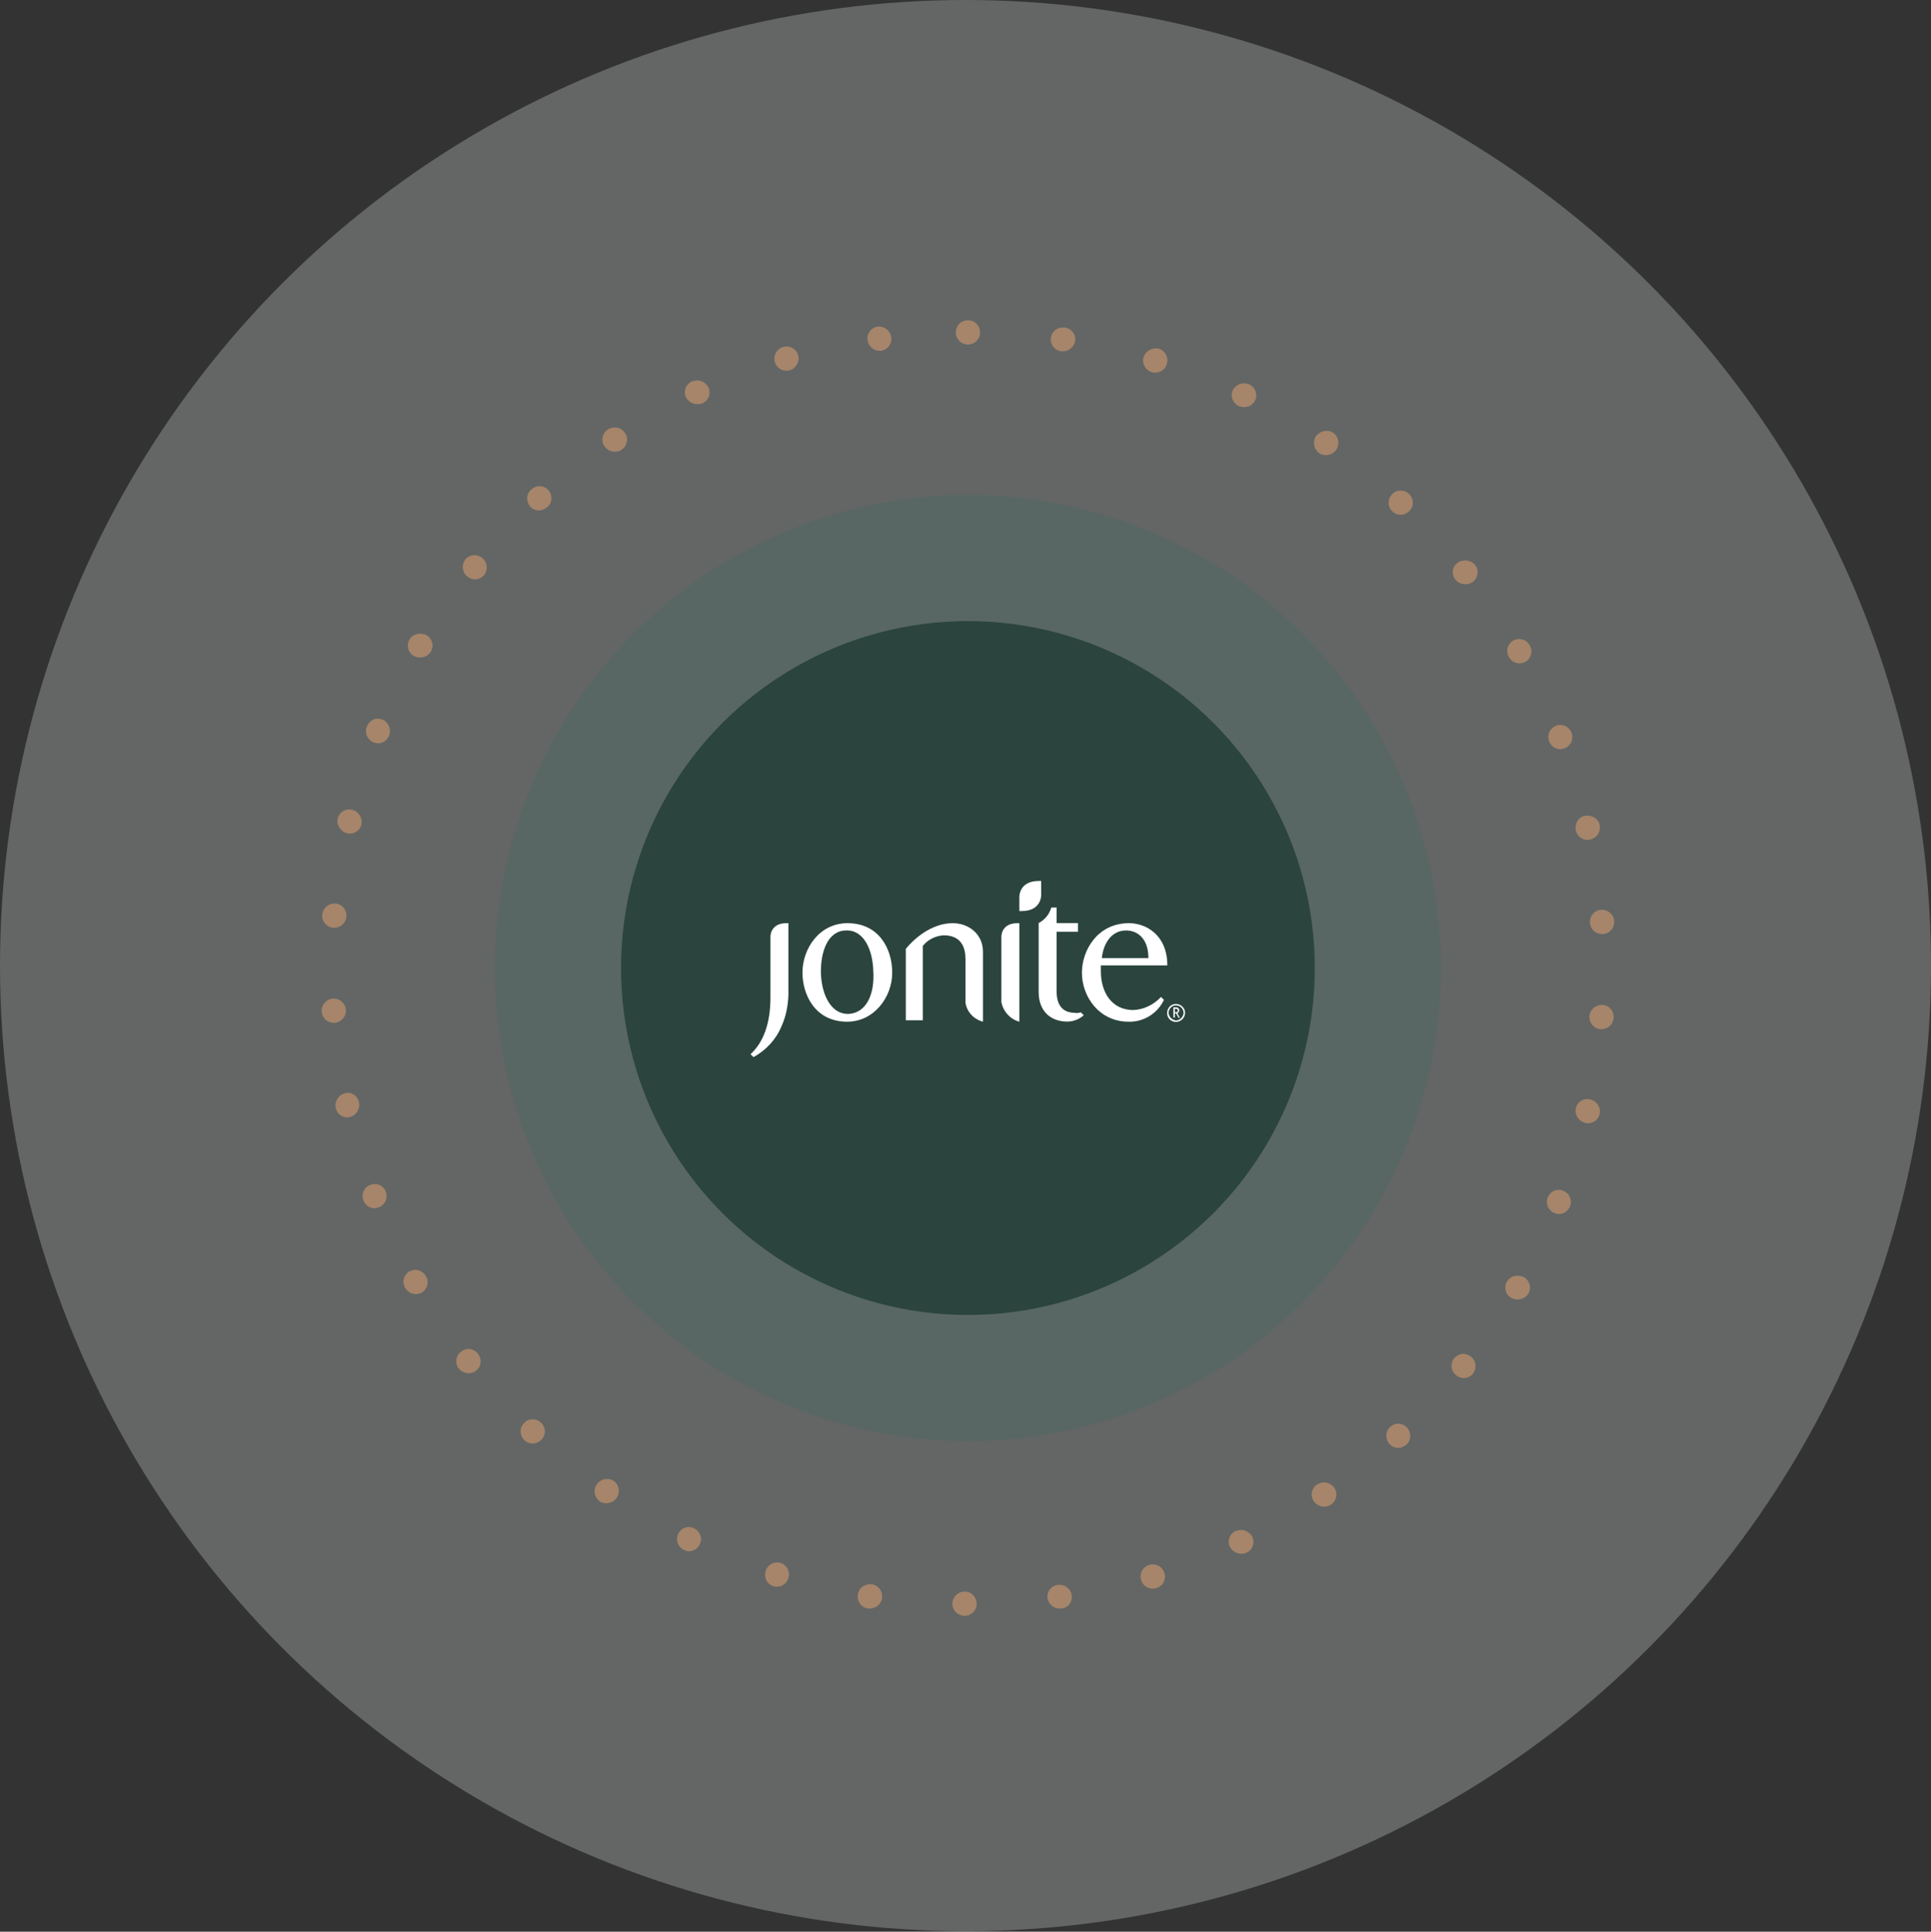 <?xml version="1.0" encoding="utf-8"?>
<!-- Generator: Adobe Illustrator 23.0.4, SVG Export Plug-In . SVG Version: 6.00 Build 0)  -->
<svg version="1.1" id="Layer_1" xmlns="http://www.w3.org/2000/svg" xmlns:xlink="http://www.w3.org/1999/xlink" x="0px" y="0px"
	 viewBox="0 0 398 398.1" style="enable-background:new 0 0 398 398.1;" xml:space="preserve">
<rect x="0" y="0" width="398" height="398.1" fill="#333333" stroke="none"/>
<style type="text/css">
	.st0{opacity:0.301;fill:#D1DCD8;enable-background:new    ;}
	.st1{fill:none;}
	.st2{fill:#A6856A;}
	.st3{opacity:0.202;fill:#366B5E;enable-background:new    ;}
	.st4{fill:#2B443E;}
	.st5{fill:#FFFFFF;}
</style>
<g id="Group_800" transform="translate(-483 -2568)">
	<g id="Group_829">
		<ellipse id="Ellipse_127" class="st0" cx="682" cy="2767" rx="199" ry="199"/>
		<g id="Path_13968" transform="translate(549 2634)">
			<path class="st1" d="M133.5,0C207.2,0,267,59.8,267,133.5S207.2,267,133.5,267S0,207.2,0,133.5S59.8,0,133.5,0z"/>
			<path class="st2" d="M133.5,0c1.4,0,2.5,1.1,2.5,2.5c0,1.4-1.1,2.5-2.5,2.5l0,0h0c-1.4,0-2.5-1.1-2.5-2.5
				C131,1.1,132.1,0,133.5,0L133.5,0z M153.1,1.5c0.1,0,0.2,0,0.4,0c0,0,0,0,0,0c1.4,0.2,2.3,1.5,2.1,2.8c-0.2,1.2-1.3,2.1-2.5,2.1
				c-0.1,0-0.2,0-0.4,0l0,0c-1.4-0.2-2.3-1.5-2.1-2.8C150.8,2.3,151.8,1.5,153.1,1.5z M172.2,5.8c0.2,0,0.5,0,0.7,0.1c0,0,0,0,0,0
				c1.3,0.4,2,1.8,1.6,3.1c-0.3,1.1-1.3,1.8-2.4,1.8c-0.2,0-0.5,0-0.7-0.1l0,0c-1.3-0.4-2.1-1.8-1.7-3.1
				C170.1,6.5,171.1,5.8,172.2,5.8z M190.4,13c0.4,0,0.7,0.1,1.1,0.2c0,0,0,0,0,0c0,0,0,0,0,0c0,0,0,0,0,0c1.2,0.6,1.8,2.1,1.2,3.3
				c-0.4,0.9-1.3,1.4-2.3,1.4c-0.4,0-0.7-0.1-1.1-0.2l0,0c-1.2-0.6-1.8-2.1-1.2-3.3C188.6,13.5,189.5,13,190.4,13z M207.4,22.8
				c0.5,0,1,0.1,1.4,0.4c0,0,0,0,0,0c0,0,0,0,0,0c1.1,0.8,1.4,2.3,0.6,3.5c-0.5,0.7-1.3,1.1-2.1,1.1c-0.5,0-1-0.1-1.4-0.4l0,0
				c-1.1-0.8-1.4-2.3-0.7-3.5C205.8,23.2,206.6,22.8,207.4,22.8z M222.7,35.1c0.6,0,1.2,0.2,1.7,0.7c0,0,0,0,0,0c0,0,0,0,0,0
				c1,0.9,1.1,2.5,0.1,3.5c-0.5,0.5-1.2,0.8-1.8,0.8c-0.6,0-1.2-0.2-1.7-0.7l0,0c-1-0.9-1.1-2.5-0.1-3.5
				C221.4,35.3,222,35.1,222.7,35.1z M236,49.5c0.7,0,1.5,0.3,2,0.9c0,0,0,0,0,0c0,0,0,0,0,0c0.9,1.1,0.7,2.6-0.4,3.5
				c-0.5,0.4-1,0.5-1.6,0.5c-0.7,0-1.5-0.3-2-0.9l0,0c-0.9-1.1-0.7-2.7,0.4-3.5C234.9,49.6,235.5,49.5,236,49.5z M247.1,65.7
				c0.9,0,1.7,0.4,2.2,1.3c0,0,0,0,0,0c0,0,0,0,0,0c0.7,1.2,0.3,2.7-0.9,3.4c-0.4,0.2-0.8,0.3-1.2,0.3c-0.9,0-1.7-0.4-2.2-1.3l0,0
				c-0.7-1.2-0.3-2.7,0.9-3.4C246.2,65.8,246.7,65.7,247.1,65.7z M255.6,83.4c1,0,1.9,0.6,2.3,1.6c0,0,0,0,0,0c0,0,0,0,0,0
				c0,0,0,0,0,0c0.5,1.3-0.1,2.7-1.4,3.2c-0.3,0.1-0.6,0.2-0.9,0.2c-1,0-1.9-0.6-2.3-1.6l0,0c-0.5-1.3,0.1-2.7,1.4-3.2
				C255,83.4,255.3,83.4,255.6,83.4z M261.3,102.1c1.1,0,2.2,0.8,2.4,1.9c0,0,0,0,0,0c0,0,0,0,0,0c0.3,1.3-0.5,2.7-1.9,3
				c-0.2,0-0.4,0.1-0.6,0.1c-1.1,0-2.2-0.8-2.4-2l0,0c-0.3-1.3,0.5-2.7,1.9-3C260.9,102.1,261.1,102.1,261.3,102.1z M264.2,121.5
				c1.3,0,2.4,1,2.5,2.3c0,0,0,0,0,0c0.1,1.4-0.9,2.6-2.3,2.7c-0.1,0-0.1,0-0.2,0c-1.3,0-2.4-1-2.5-2.3l0,0
				c-0.1-1.4,0.9-2.6,2.3-2.7C264,121.5,264.1,121.5,264.2,121.5z M264.1,141.1c0.1,0,0.1,0,0.2,0c1.4,0.1,2.4,1.3,2.3,2.7
				c0,0,0,0,0,0l0,0c0,0,0,0,0,0c-0.1,1.3-1.2,2.3-2.5,2.3c-0.1,0-0.1,0-0.2,0c-1.4-0.1-2.4-1.3-2.3-2.7l0,0
				C261.7,142.1,262.8,141.1,264.1,141.1z M261.2,160.5c0.2,0,0.4,0,0.6,0.1c1.3,0.3,2.2,1.6,1.9,3c0,0,0,0,0,0c0,0,0,0,0,0
				c0,0,0,0,0,0c-0.3,1.2-1.3,1.9-2.4,1.9c-0.2,0-0.4,0-0.6-0.1c-1.3-0.3-2.2-1.7-1.9-3l0,0C259,161.3,260,160.5,261.2,160.5z
				 M255.3,179.2c0.3,0,0.6,0.1,0.9,0.2c1.3,0.5,1.9,2,1.4,3.2l0,0c0,0,0,0,0,0c-0.4,1-1.3,1.6-2.3,1.6c-0.3,0-0.6-0.1-0.9-0.2
				c-1.3-0.5-1.9-2-1.4-3.2l0,0C253.4,179.8,254.3,179.2,255.3,179.2z M246.8,196.9c0.4,0,0.9,0.1,1.3,0.3c1.2,0.7,1.6,2.2,0.9,3.4
				c0,0,0,0,0,0c-0.5,0.8-1.3,1.2-2.2,1.2c-0.4,0-0.9-0.1-1.3-0.3c-1.2-0.7-1.6-2.2-0.9-3.4l0,0
				C245.1,197.3,245.9,196.9,246.8,196.9z M235.6,213c0.5,0,1.1,0.2,1.6,0.6c1.1,0.9,1.2,2.4,0.4,3.5c0,0,0,0,0,0
				c-0.5,0.6-1.2,0.9-1.9,0.9c-0.5,0-1.1-0.2-1.6-0.6c-1.1-0.9-1.2-2.4-0.4-3.5l0,0C234.2,213.4,234.9,213,235.6,213z M222.2,227.4
				c0.7,0,1.3,0.3,1.8,0.8c0.9,1,0.9,2.6-0.1,3.5c0,0,0,0,0,0c-0.5,0.4-1.1,0.7-1.7,0.7c-0.7,0-1.3-0.3-1.8-0.8
				c-0.9-1-0.9-2.6,0.1-3.5l0,0C221,227.6,221.6,227.4,222.2,227.4z M206.9,239.5c0.8,0,1.6,0.4,2.1,1.1c0.8,1.1,0.5,2.7-0.7,3.5
				c0,0,0,0,0,0c-0.4,0.3-0.9,0.4-1.4,0.4c-0.8,0-1.6-0.4-2.1-1.1c-0.8-1.1-0.5-2.7,0.7-3.5l0,0
				C205.9,239.7,206.4,239.5,206.9,239.5z M189.8,249.3c0.9,0,1.8,0.5,2.3,1.4c0.6,1.2,0.1,2.7-1.2,3.3c0,0,0,0,0,0l0,0
				c-0.3,0.2-0.7,0.2-1.1,0.2c-0.9,0-1.8-0.5-2.3-1.4c-0.6-1.2-0.1-2.7,1.2-3.3l0,0C189.1,249.4,189.5,249.3,189.8,249.3z
				 M171.6,256.4c1.1,0,2.1,0.7,2.4,1.8c0.4,1.3-0.3,2.7-1.7,3.1c0,0,0,0,0,0c0,0,0,0,0,0c-0.2,0.1-0.5,0.1-0.7,0.1
				c-1.1,0-2.1-0.7-2.4-1.8c-0.4-1.3,0.3-2.7,1.7-3.1l0,0C171.1,256.4,171.3,256.4,171.6,256.4z M152.4,260.6c1.2,0,2.3,0.9,2.5,2.1
				c0.2,1.4-0.7,2.6-2.1,2.8c0,0,0,0,0,0c0,0,0,0,0,0c-0.1,0-0.2,0-0.4,0c-1.2,0-2.3-0.9-2.5-2.1c-0.2-1.4,0.8-2.6,2.1-2.8l0,0
				C152.2,260.7,152.3,260.6,152.4,260.6z M132.8,262C132.8,262,132.8,262,132.8,262L132.8,262c1.4,0,2.5,1.1,2.5,2.5
				c0,1.4-1.1,2.5-2.5,2.5c0,0,0,0,0,0c0,0,0,0,0,0c0,0,0,0,0,0c-1.4,0-2.5-1.1-2.5-2.5C130.3,263.1,131.5,262,132.8,262z
				 M113.3,260.5c0.1,0,0.3,0,0.4,0l0,0c1.4,0.2,2.3,1.5,2.1,2.9c-0.2,1.2-1.3,2.1-2.5,2.1c-0.1,0-0.3,0-0.4,0c0,0,0,0,0,0l0,0
				c0,0,0,0,0,0c-1.4-0.2-2.3-1.5-2.1-2.9C111,261.3,112.1,260.5,113.3,260.5z M94.2,256c0.2,0,0.5,0,0.7,0.1l0,0
				c1.3,0.4,2,1.8,1.6,3.1c-0.3,1.1-1.3,1.8-2.4,1.8c-0.2,0-0.5,0-0.7-0.1l0,0c0,0,0,0,0,0l0,0c-1.3-0.4-2-1.8-1.6-3.1
				C92.1,256.7,93.1,256,94.2,256z M76,248.7c0.4,0,0.7,0.1,1.1,0.3l0,0c1.2,0.6,1.8,2.1,1.1,3.3c-0.4,0.9-1.3,1.4-2.2,1.4
				c-0.4,0-0.7-0.1-1.1-0.3c0,0,0,0,0,0c-1.2-0.6-1.7-2.1-1.1-3.3C74.2,249.2,75.1,248.7,76,248.7z M59.1,238.8c0.5,0,1,0.1,1.4,0.4
				l0,0c1.1,0.8,1.4,2.3,0.6,3.5c-0.5,0.7-1.3,1.1-2.1,1.1c-0.5,0-1-0.1-1.4-0.4c0,0,0,0,0,0c-1.1-0.8-1.4-2.3-0.6-3.5
				C57.5,239.2,58.3,238.8,59.1,238.8z M43.8,226.5c0.6,0,1.2,0.2,1.7,0.7l0,0c1,0.9,1.1,2.5,0.1,3.5c-0.5,0.5-1.2,0.8-1.8,0.8
				c-0.6,0-1.2-0.2-1.7-0.7c0,0,0,0,0,0c-1-0.9-1.1-2.5-0.1-3.5C42.5,226.7,43.1,226.5,43.8,226.5z M30.5,212c0.7,0,1.5,0.3,2,1l0,0
				c0.9,1.1,0.7,2.7-0.4,3.5c-0.5,0.4-1,0.5-1.5,0.5c-0.7,0-1.5-0.3-2-0.9l0,0c0,0,0,0,0,0c-0.9-1.1-0.7-2.7,0.4-3.5
				C29.5,212.2,30,212,30.5,212z M19.6,195.7c0.9,0,1.7,0.5,2.2,1.3l0,0c0.7,1.2,0.3,2.7-0.9,3.4c-0.4,0.2-0.8,0.3-1.2,0.3
				c-0.9,0-1.7-0.5-2.2-1.3c0,0,0,0,0,0l0,0c0,0,0,0,0,0c-0.7-1.2-0.3-2.7,0.9-3.4C18.7,195.9,19.2,195.7,19.6,195.7z M11.2,178
				c1,0,2,0.6,2.3,1.6l0,0c0.5,1.3-0.1,2.7-1.4,3.2c-0.3,0.1-0.6,0.2-0.9,0.2c-1,0-1.9-0.6-2.3-1.6c0,0,0,0,0,0c0,0,0,0,0,0
				c-0.5-1.3,0.1-2.7,1.4-3.2C10.6,178.1,10.9,178,11.2,178z M5.6,159.2c1.1,0,2.2,0.8,2.4,2l0,0c0.3,1.3-0.6,2.7-1.9,3
				c-0.2,0-0.4,0.1-0.5,0.1c-1.1,0-2.2-0.8-2.4-2c0,0,0,0,0,0l0,0c0,0,0,0,0,0c-0.3-1.3,0.6-2.7,1.9-3
				C5.2,159.3,5.4,159.2,5.6,159.2z M2.8,139.8c1.3,0,2.4,1,2.5,2.3l0,0c0.1,1.4-1,2.6-2.3,2.7c-0.1,0-0.1,0-0.2,0
				c-1.3,0-2.4-1-2.5-2.3c0,0,0,0,0,0c0,0,0,0,0,0c-0.1-1.4,1-2.6,2.3-2.7C2.7,139.8,2.7,139.8,2.8,139.8z M2.9,120.2
				c0.1,0,0.1,0,0.2,0c1.4,0.1,2.4,1.3,2.3,2.7l0,0c-0.1,1.3-1.2,2.3-2.5,2.3c-0.1,0-0.1,0-0.2,0c-1.4-0.1-2.4-1.3-2.3-2.7
				c0,0,0,0,0,0c0,0,0,0,0,0C0.6,121.2,1.6,120.2,2.9,120.2z M6,100.8c0.2,0,0.4,0,0.6,0.1c1.3,0.3,2.2,1.7,1.9,3l0,0
				c-0.3,1.2-1.3,1.9-2.4,1.9c-0.2,0-0.4,0-0.6-0.1c-1.3-0.3-2.2-1.7-1.9-3c0,0,0,0,0,0l0,0C3.8,101.6,4.9,100.8,6,100.8z
				 M11.9,82.1c0.3,0,0.6,0.1,0.9,0.2c1.3,0.5,1.9,2,1.4,3.3l0,0c-0.4,1-1.3,1.6-2.3,1.6c-0.3,0-0.6-0.1-0.9-0.2
				c-1.3-0.5-1.9-2-1.4-3.2c0,0,0,0,0,0c0,0,0,0,0,0C10,82.7,10.9,82.1,11.9,82.1z M20.6,64.6c0.4,0,0.9,0.1,1.3,0.3
				c1.2,0.7,1.6,2.2,0.9,3.4l0,0c-0.5,0.8-1.3,1.2-2.2,1.2c-0.4,0-0.9-0.1-1.3-0.3c-1.2-0.7-1.6-2.2-0.9-3.4c0,0,0,0,0,0l0,0
				c0,0,0,0,0,0C18.9,65,19.7,64.6,20.6,64.6z M31.8,48.4c0.6,0,1.1,0.2,1.6,0.6c1.1,0.9,1.2,2.4,0.4,3.5l0,0
				c-0.5,0.6-1.2,0.9-1.9,0.9c-0.6,0-1.1-0.2-1.6-0.6c-1.1-0.9-1.2-2.4-0.4-3.5c0,0,0,0,0,0C30.3,48.8,31.1,48.4,31.8,48.4z
				 M45.2,34.2c0.7,0,1.4,0.3,1.8,0.8c0.9,1,0.9,2.6-0.2,3.5l0,0c-0.5,0.4-1.1,0.7-1.7,0.7c-0.7,0-1.4-0.3-1.8-0.8
				c-0.9-1-0.9-2.6,0.2-3.5c0,0,0,0,0,0c0,0,0,0,0,0c0,0,0,0,0,0C44,34.4,44.6,34.2,45.2,34.2z M60.7,22.1c0.8,0,1.6,0.4,2.1,1.1
				c0.8,1.1,0.5,2.7-0.7,3.5l0,0c-0.4,0.3-0.9,0.4-1.4,0.4c-0.8,0-1.6-0.4-2.1-1.1c-0.8-1.1-0.5-2.7,0.7-3.5l0,0c0,0,0,0,0,0
				C59.7,22.2,60.2,22.1,60.7,22.1z M77.7,12.4c0.9,0,1.8,0.5,2.3,1.4c0.6,1.2,0.1,2.7-1.2,3.3l0,0c-0.3,0.2-0.7,0.2-1.1,0.2
				c-0.9,0-1.8-0.5-2.3-1.4c-0.6-1.2-0.1-2.7,1.2-3.3c0,0,0,0,0,0C77,12.5,77.4,12.4,77.7,12.4z M96.1,5.4c1.1,0,2.1,0.7,2.4,1.8
				c0.4,1.3-0.4,2.7-1.7,3.1l0,0c-0.2,0.1-0.5,0.1-0.7,0.1c-1.1,0-2.1-0.7-2.4-1.8c-0.4-1.3,0.4-2.7,1.7-3.1c0,0,0,0,0,0
				c0,0,0,0,0,0C95.6,5.5,95.8,5.4,96.1,5.4z M115.2,1.3c1.2,0,2.3,0.9,2.5,2.2c0.2,1.4-0.8,2.6-2.1,2.8l0,0c-0.1,0-0.2,0-0.3,0
				c-1.2,0-2.3-0.9-2.5-2.2c-0.2-1.4,0.8-2.6,2.1-2.8c0,0,0,0,0,0c0,0,0,0,0,0C115,1.3,115.1,1.3,115.2,1.3z"/>
		</g>
		<g id="Group_764" transform="translate(585 2670)">
			<g id="Group_762" transform="translate(0 0)">
				<ellipse id="Ellipse_106" class="st3" cx="97.5" cy="97.5" rx="97.5" ry="97.5"/>
				<ellipse id="Ellipse_107" class="st4" cx="97.5" cy="97.5" rx="71.5" ry="71.5"/>
			</g>
			<g id="Group_761" transform="translate(52.697 79.556)">
				<g id="Group_9" transform="translate(0 0)">
					<g id="Group_8">
						<path id="Path_2" class="st5" d="M59.9,0h-0.5c-4.1,0-4,3.3-4,3.3v2.9h0.5c4.1,0,4-3.3,4-3.3L59.9,0z"/>
						<path id="Path_3" class="st5" d="M7.4,8.7c-3.4,0-3.3,2.8-3.3,2.8V24c0,5.3-1.4,9.2-4.1,11.7l0.6,0.6c2.6-1.4,4.7-3.7,5.8-6.4
							c0.9-2,1.3-4.1,1.4-6.3V8.7H7.4z"/>
						<path id="Path_4" class="st5" d="M19.9,29c-6.7,0-9.2-5.7-9.2-10.1c0-5,3.5-10.2,9.3-10.2c6.4,0,9.2,5.2,9.2,10.2
							C29.2,23.9,25.5,29,19.9,29z M19.6,10.2c-3.7,0.1-5.2,4.4-5.1,8.9c0.2,4.6,2.2,8.4,5.7,8.3c3.7-0.2,5.4-4.1,5.1-8.8
							C25.2,14.3,23.4,10,19.6,10.2L19.6,10.2z"/>
						<path id="Path_5" class="st5" d="M78.9,26.6c-4.5,0-6.7-3.7-6.7-8v-1.2h13.7c0-6.2-4.3-8.7-7.9-8.7c-6.5,0-9.7,5.6-9.7,10.2
							c0,5,3.6,10.1,9.6,10.1c3.1,0.1,6-1.7,7.3-4.5l-0.6-0.6C83.1,25.5,81.1,26.5,78.9,26.6z M77.4,10.2c2.3,0,4.6,1.6,4.6,5.7
							h-9.6C72.7,13,74.3,10.2,77.4,10.2L77.4,10.2z"/>
						<path id="Path_6" class="st5" d="M35.5,28.6V13.4c1-1.3,2.6-2.1,4.3-2.2c3.7,0,4.5,2.6,4.5,4.9v9c0.3,1.9,1.7,3.4,3.6,3.9
							V14.6c0-3.8-3.1-5.9-6.2-5.9c-5.7,0-9.7,5.3-9.7,5.3v14.7H35.5z"/>
						<path id="Path_7" class="st5" d="M55.4,8.7H55c-3.4,0-3.3,2.8-3.3,2.8V25c0.4,1.9,1.8,3.5,3.7,4L55.4,8.7z"/>
						<g id="Group_6" transform="translate(59.381 5.475)">
							<path id="Path_8" class="st5" d="M8.1,5V3.2H3.7V0H2.6C2.2,1.4,1.3,2.5,0,3.2v14.2c0,4,2.5,6.1,5.9,6.1
								c1.3,0,2.5-0.5,3.4-1.3l-0.6-0.6c-0.4,0.1-0.8,0.2-1.2,0.1c-1.3,0-3.8-0.4-3.8-4.4V5L8.1,5z"/>
						</g>
						<g id="Group_7" transform="translate(85.861 25.346)">
							<path id="Path_9" class="st5" d="M1.8,3.7C0.8,3.7,0,2.9,0,1.9C0,0.8,0.8,0,1.8,0c1,0,1.9,0.8,1.9,1.8c0,0,0,0,0,0
								C3.7,2.9,2.8,3.7,1.8,3.7z M1.8,0.3C1,0.3,0.3,1,0.3,1.8c0,0.8,0.7,1.5,1.5,1.6c0.8,0,1.5-0.7,1.6-1.5c0,0,0,0,0,0
								C3.4,1,2.7,0.3,1.8,0.3C1.9,0.3,1.8,0.3,1.8,0.3L1.8,0.3z M2.4,2.9l-0.6-1H1.6v0.9H1.3V0.7h0.5c0.5,0,0.7,0.3,0.7,0.6
								c0,0.2-0.1,0.5-0.4,0.6l0.5,0.9L2.4,2.9z M1.8,1H1.6v0.7h0.2c0.2,0,0.4-0.1,0.4-0.3C2.2,1.2,2.1,1,1.8,1L1.8,1z"/>
						</g>
					</g>
				</g>
			</g>
		</g>
	</g>
</g>
</svg>
